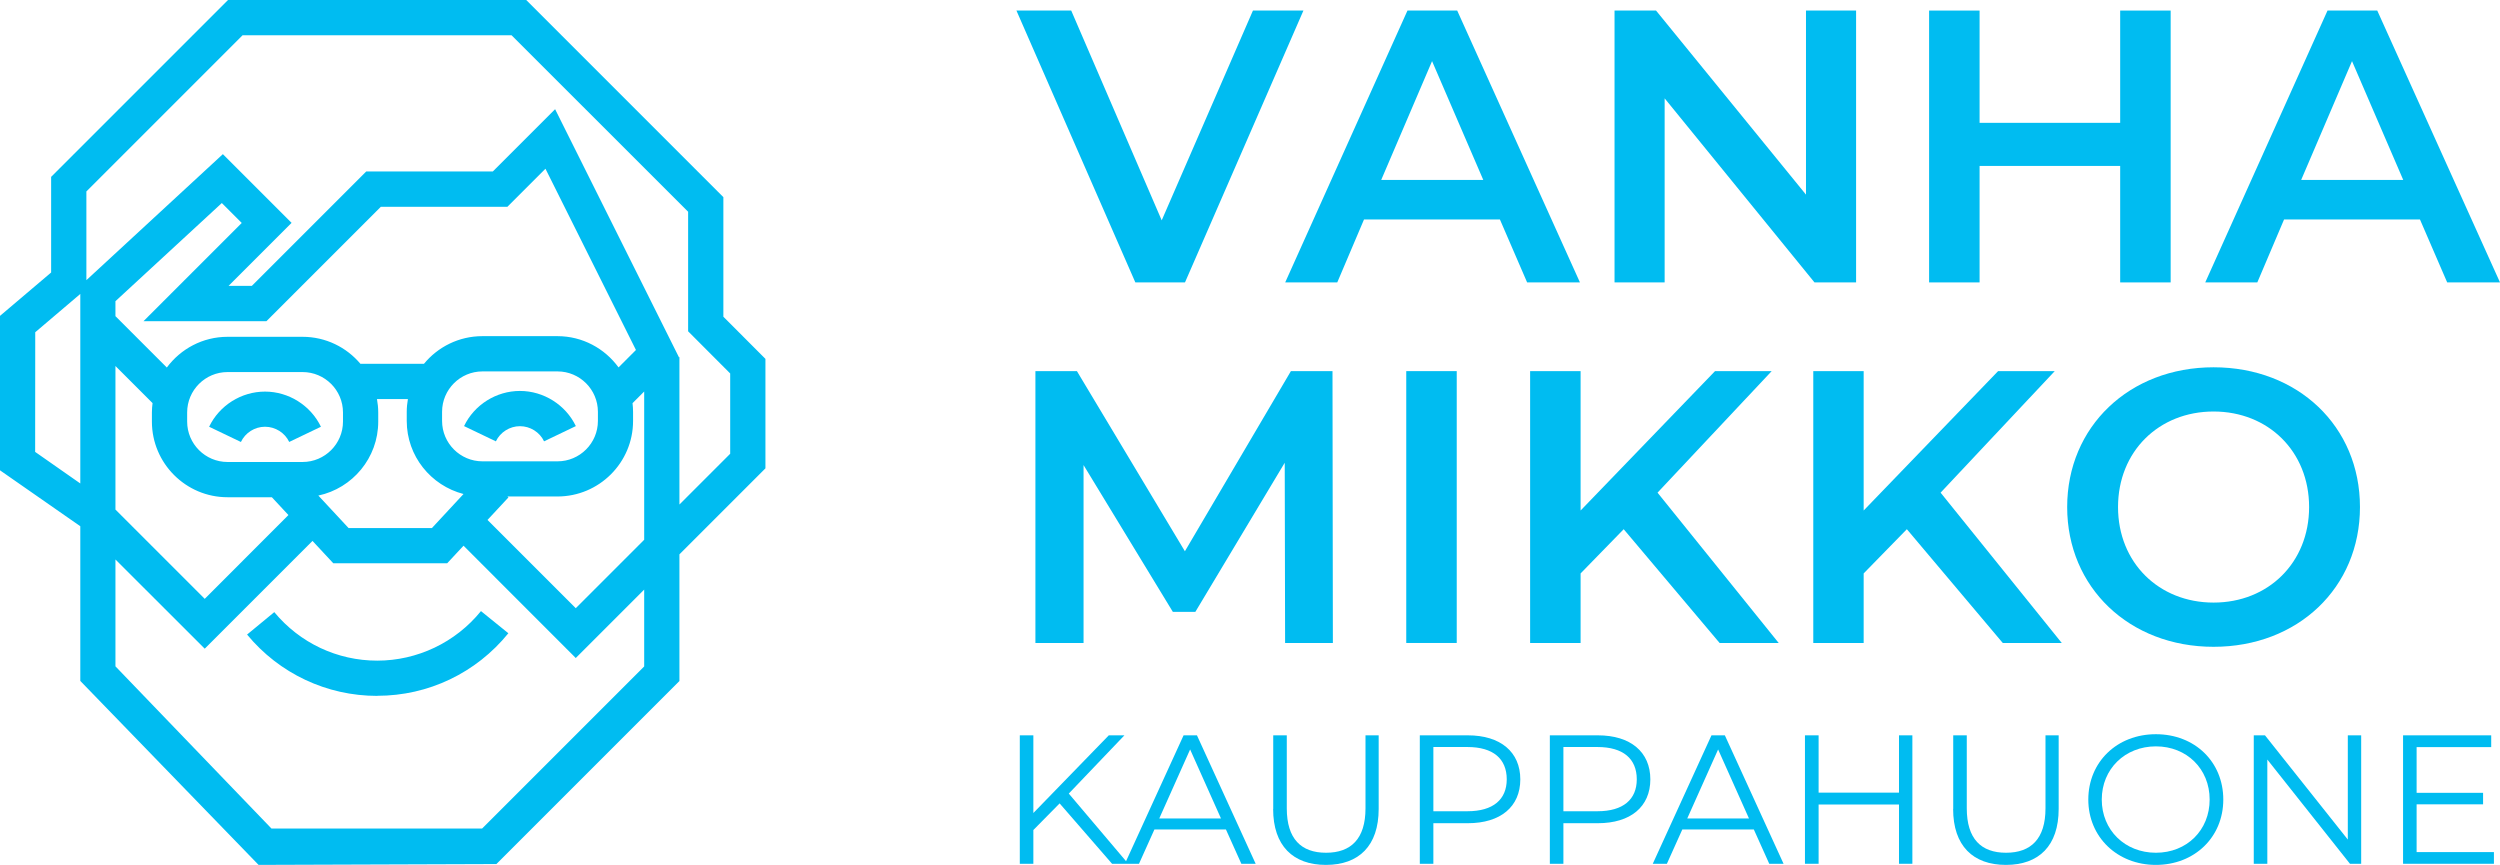 <?xml version="1.0" encoding="UTF-8"?><svg id="uuid-585a5b2d-0845-4d79-864c-0891bcdcc4c7" xmlns="http://www.w3.org/2000/svg" viewBox="0 0 267.43 92.52"><defs><style>.uuid-f5fe1083-1ff4-402a-8fab-2af2ef4d0f90{fill:#00bcf1;}</style></defs><g id="uuid-854f4cbb-e613-41d7-b4e0-cc86578cbb5f"><g id="uuid-1fc63d8d-b22b-4ad2-8137-a3466f73f041"><polygon class="uuid-f5fe1083-1ff4-402a-8fab-2af2ef4d0f90" points="126.76 30.21 139.43 1.13 134.03 1.13 124.27 23.57 114.59 1.13 108.73 1.13 121.45 30.21 126.76 30.21"/><path class="uuid-f5fe1083-1ff4-402a-8fab-2af2ef4d0f90" d="M155.88,1.13h-5.32l-13.08,29.08h5.57l2.86-6.73h14.54l2.91,6.73h5.65l-13.13-29.08h0ZM147.75,19.25l5.44-12.71,5.48,12.71h-10.92Z"/><polygon class="uuid-f5fe1083-1ff4-402a-8fab-2af2ef4d0f90" points="178.07 10.52 194.1 30.21 198.55 30.21 198.55 1.13 193.19 1.13 193.19 20.82 177.15 1.13 172.71 1.13 172.71 30.21 178.07 30.21 178.07 10.52"/><polygon class="uuid-f5fe1083-1ff4-402a-8fab-2af2ef4d0f90" points="211.76 17.75 226.8 17.75 226.8 30.21 232.2 30.21 232.2 1.13 226.8 1.13 226.8 13.14 211.76 13.14 211.76 1.13 206.36 1.13 206.36 30.21 211.76 30.21 211.76 17.75"/><path class="uuid-f5fe1083-1ff4-402a-8fab-2af2ef4d0f90" d="M244.33,23.48h14.54l2.91,6.73h5.65l-13.13-29.08h-5.32l-13.08,29.08h5.57l2.86-6.73h0ZM251.6,6.54l5.48,12.71h-10.92l5.44-12.71h0Z"/><polygon class="uuid-f5fe1083-1ff4-402a-8fab-2af2ef4d0f90" points="110.76 39.7 110.76 68.78 115.91 68.78 115.91 49.75 125.46 65.45 127.87 65.45 137.43 49.5 137.47 68.78 142.58 68.78 142.54 39.7 138.09 39.7 126.75 58.97 115.2 39.7 110.76 39.7"/><rect class="uuid-f5fe1083-1ff4-402a-8fab-2af2ef4d0f90" x="150.43" y="39.7" width="5.4" height="29.08"/><polygon class="uuid-f5fe1083-1ff4-402a-8fab-2af2ef4d0f90" points="169.08 61.34 173.69 56.61 183.95 68.78 190.27 68.78 177.31 52.7 189.52 39.7 183.46 39.7 169.08 54.61 169.08 39.7 163.68 39.7 163.68 68.78 169.08 68.78 169.08 61.34"/><polygon class="uuid-f5fe1083-1ff4-402a-8fab-2af2ef4d0f90" points="219.8 39.7 213.74 39.7 199.36 54.61 199.36 39.7 193.97 39.7 193.97 68.78 199.36 68.78 199.36 61.34 203.98 56.61 214.24 68.78 220.55 68.78 207.59 52.7 219.8 39.7"/><path class="uuid-f5fe1083-1ff4-402a-8fab-2af2ef4d0f90" d="M236.79,69.19c9.01,0,15.66-6.31,15.66-14.95s-6.65-14.95-15.66-14.95-15.66,6.35-15.66,14.95,6.65,14.95,15.66,14.95ZM236.79,44.02c5.86,0,10.22,4.28,10.22,10.22s-4.36,10.22-10.22,10.22-10.22-4.28-10.22-10.22,4.36-10.22,10.22-10.22Z"/><path class="uuid-f5fe1083-1ff4-402a-8fab-2af2ef4d0f90" d="M126.61,78.66l-6.154,13.464-6.126-7.234,5.95-6.23h-1.67l-8.07,8.31v-8.31h-1.45v13.74h1.45v-3.61l2.81-2.85,5.61,6.46h2.88l1.65-3.67h7.65l1.65,3.67h1.53l-6.28-13.74s-1.43,0-1.43,0ZM124.01,87.55l3.3-7.38,3.3,7.38h-6.6Z"/><path class="uuid-f5fe1083-1ff4-402a-8fab-2af2ef4d0f90" d="M146.07,86.47c0,3.26-1.55,4.75-4.22,4.75s-4.2-1.49-4.2-4.75v-7.81h-1.45v7.87h-.01c0,3.95,2.13,5.99,5.65,5.99s5.64-2.04,5.64-5.99v-7.87h-1.41v7.81Z"/><path class="uuid-f5fe1083-1ff4-402a-8fab-2af2ef4d0f90" d="M157.02,78.66h-5.14v13.74h1.45v-4.34h3.69c3.49,0,5.61-1.76,5.61-4.69s-2.12-4.71-5.61-4.71ZM156.98,86.78h-3.65v-6.87h3.65c2.748,0,4.197,1.258,4.2,3.455-.002,2.157-1.452,3.415-4.2,3.415Z"/><path class="uuid-f5fe1083-1ff4-402a-8fab-2af2ef4d0f90" d="M170.93,78.66h-5.14v13.74h1.45v-4.34h3.69c3.49,0,5.61-1.76,5.61-4.69s-2.12-4.71-5.61-4.71ZM170.89,86.78h-3.65v-6.87h3.65c2.748,0,4.197,1.258,4.2,3.455-.002,2.157-1.452,3.415-4.2,3.415Z"/><path class="uuid-f5fe1083-1ff4-402a-8fab-2af2ef4d0f90" d="M183.08,78.66l-6.28,13.74h1.51l1.65-3.67h7.65l1.65,3.67h1.53l-6.28-13.74h-1.43,0ZM180.49,87.55l3.3-7.38,3.3,7.38h-6.6Z"/><polygon class="uuid-f5fe1083-1ff4-402a-8fab-2af2ef4d0f90" points="203.14 84.79 194.54 84.79 194.54 78.66 193.08 78.66 193.08 92.4 194.54 92.4 194.54 86.06 203.14 86.06 203.14 92.4 204.57 92.4 204.57 78.66 203.14 78.66 203.14 84.79"/><path class="uuid-f5fe1083-1ff4-402a-8fab-2af2ef4d0f90" d="M218.81,86.47c0,3.26-1.55,4.75-4.22,4.75s-4.2-1.49-4.2-4.75v-7.81h-1.45v7.87h-.01c0,3.95,2.13,5.99,5.65,5.99s5.64-2.04,5.64-5.99v-7.87h-1.41v7.81Z"/><path class="uuid-f5fe1083-1ff4-402a-8fab-2af2ef4d0f90" d="M230.62,78.54c-4.17,0-7.23,2.98-7.23,6.99s3.1,6.99,7.23,6.99,7.21-2.96,7.21-6.99-3.04-6.99-7.21-6.99ZM230.62,91.22c-3.31,0-5.79-2.42-5.79-5.69s2.49-5.69,5.79-5.69,5.75,2.41,5.75,5.69-2.44,5.69-5.75,5.69Z"/><polygon class="uuid-f5fe1083-1ff4-402a-8fab-2af2ef4d0f90" points="251.15 89.81 242.29 78.66 241.09 78.66 241.09 92.4 242.54 92.4 242.54 81.25 251.38 92.4 252.58 92.4 252.58 78.66 251.15 78.66 251.15 89.81"/><polygon class="uuid-f5fe1083-1ff4-402a-8fab-2af2ef4d0f90" points="258.51 86.04 265.62 86.04 265.62 84.81 258.51 84.81 258.51 79.92 266.49 79.92 266.49 78.66 257.06 78.66 257.06 92.4 266.78 92.4 266.78 91.15 258.51 91.15 258.51 86.04"/><path class="uuid-f5fe1083-1ff4-402a-8fab-2af2ef4d0f90" d="M77.38,21.09L56.29,0h-31.9L5.47,18.92v10.23l-5.47,4.64v16.52l8.59,5.983v16.547l19.07,19.68,25.44-.09,19.58-19.58v-13.55l9.2-9.2v-11.71l-4.5-4.51s0-12.79,0-12.79ZM68.91,57.74l-7.32,7.32-9.441-9.441,2.241-2.409-.107-.1h5.347c4.46,0,8.09-3.62,8.09-8.08v-.98c0-.313-.022-.62-.057-.923l1.247-1.247s0,15.86,0,15.86ZM12.35,39.152l3.969,3.967c-.041.329-.069.661-.069,1.001v.98c0,4.46,3.63,8.09,8.09,8.09h4.741l1.773,1.906-8.954,8.964-9.55-9.55s0-15.358,0-15.358ZM24.34,49.42c-2.38,0-4.32-1.94-4.32-4.32v-.98c0-2.38,1.94-4.32,4.32-4.32h8.03c2.38,0,4.32,1.94,4.32,4.32v.98c0,2.38-1.94,4.32-4.32,4.32h-8.03ZM40.46,45.1v-.98c0-.489-.051-.965-.134-1.43h3.308c-.076.443-.124.896-.124,1.36v.98c0,3.754,2.587,6.915,6.073,7.815l-3.383,3.645h-8.91l-3.236-3.479c3.654-.778,6.406-4.029,6.406-7.911ZM51.61,49.35c-2.38,0-4.32-1.94-4.32-4.32v-.98c0-2.38,1.94-4.32,4.32-4.32h8.03c2.38,0,4.32,1.94,4.32,4.32v.98c0,2.38-1.94,4.32-4.32,4.32h-8.03ZM66.167,39.303c-1.472-2.022-3.851-3.344-6.537-3.344h-8.03c-2.514,0-4.764,1.154-6.25,2.96h-6.793c-1.485-1.765-3.707-2.89-6.188-2.89h-8.03c-2.66,0-5.018,1.297-6.493,3.286l-5.497-5.495v-1.601l11.38-10.5,2.13,2.13-10.51,10.51h13.15l12.24-12.24h13.54l4.07-4.07,9.68,19.39-1.863,1.863h0ZM3.76,48.34l.01-12.8,4.82-4.097v20.275s-4.83-3.378-4.83-3.378ZM68.91,71.29l-17.34,17.34h-22.53l-.01-.01-16.68-17.34v-11.432l9.55,9.542,11.528-11.528,2.222,2.388h12.19l1.745-1.875,12.005,12.015,7.32-7.32v8.22ZM78.11,39.95v8.59l-5.43,5.43v-15.77h-.09l.02-.02-13.23-26.5-6.66,6.66h-13.54l-12.24,12.24h-2.49l6.74-6.74-7.35-7.35-14.6,13.48v-9.49L25.95,3.77h28.77l18.89,18.88v12.79s4.5,4.51,4.5,4.51Z"/><polygon class="uuid-f5fe1083-1ff4-402a-8fab-2af2ef4d0f90" points="30.94 47.28 30.938 47.276 30.93 47.28 30.94 47.28"/><path class="uuid-f5fe1083-1ff4-402a-8fab-2af2ef4d0f90" d="M28.35,41.89c-2.53,0-4.88,1.47-5.98,3.76l3.4,1.63c.47-.99,1.48-1.63,2.58-1.63s2.117.639,2.588,1.626l3.392-1.626c-1.1-2.28-3.45-3.76-5.98-3.76Z"/><path class="uuid-f5fe1083-1ff4-402a-8fab-2af2ef4d0f90" d="M55.62,41.82c-2.53,0-4.88,1.47-5.98,3.76l3.4,1.63v.01c.47-.99,1.49-1.63,2.58-1.63s2.11.63,2.58,1.62l3.4-1.63c-1.1-2.28-3.45-3.76-5.98-3.76Z"/><path class="uuid-f5fe1083-1ff4-402a-8fab-2af2ef4d0f90" d="M40.35,70.67c-4.27,0-8.28-1.89-11.01-5.19l-2.91,2.4c3.44,4.17,8.52,6.56,13.92,6.56l.01-.01c5.46,0,10.57-2.44,14.02-6.69l-2.93-2.37c-2.73,3.37-6.83,5.3-11.1,5.3Z"/></g></g></svg>